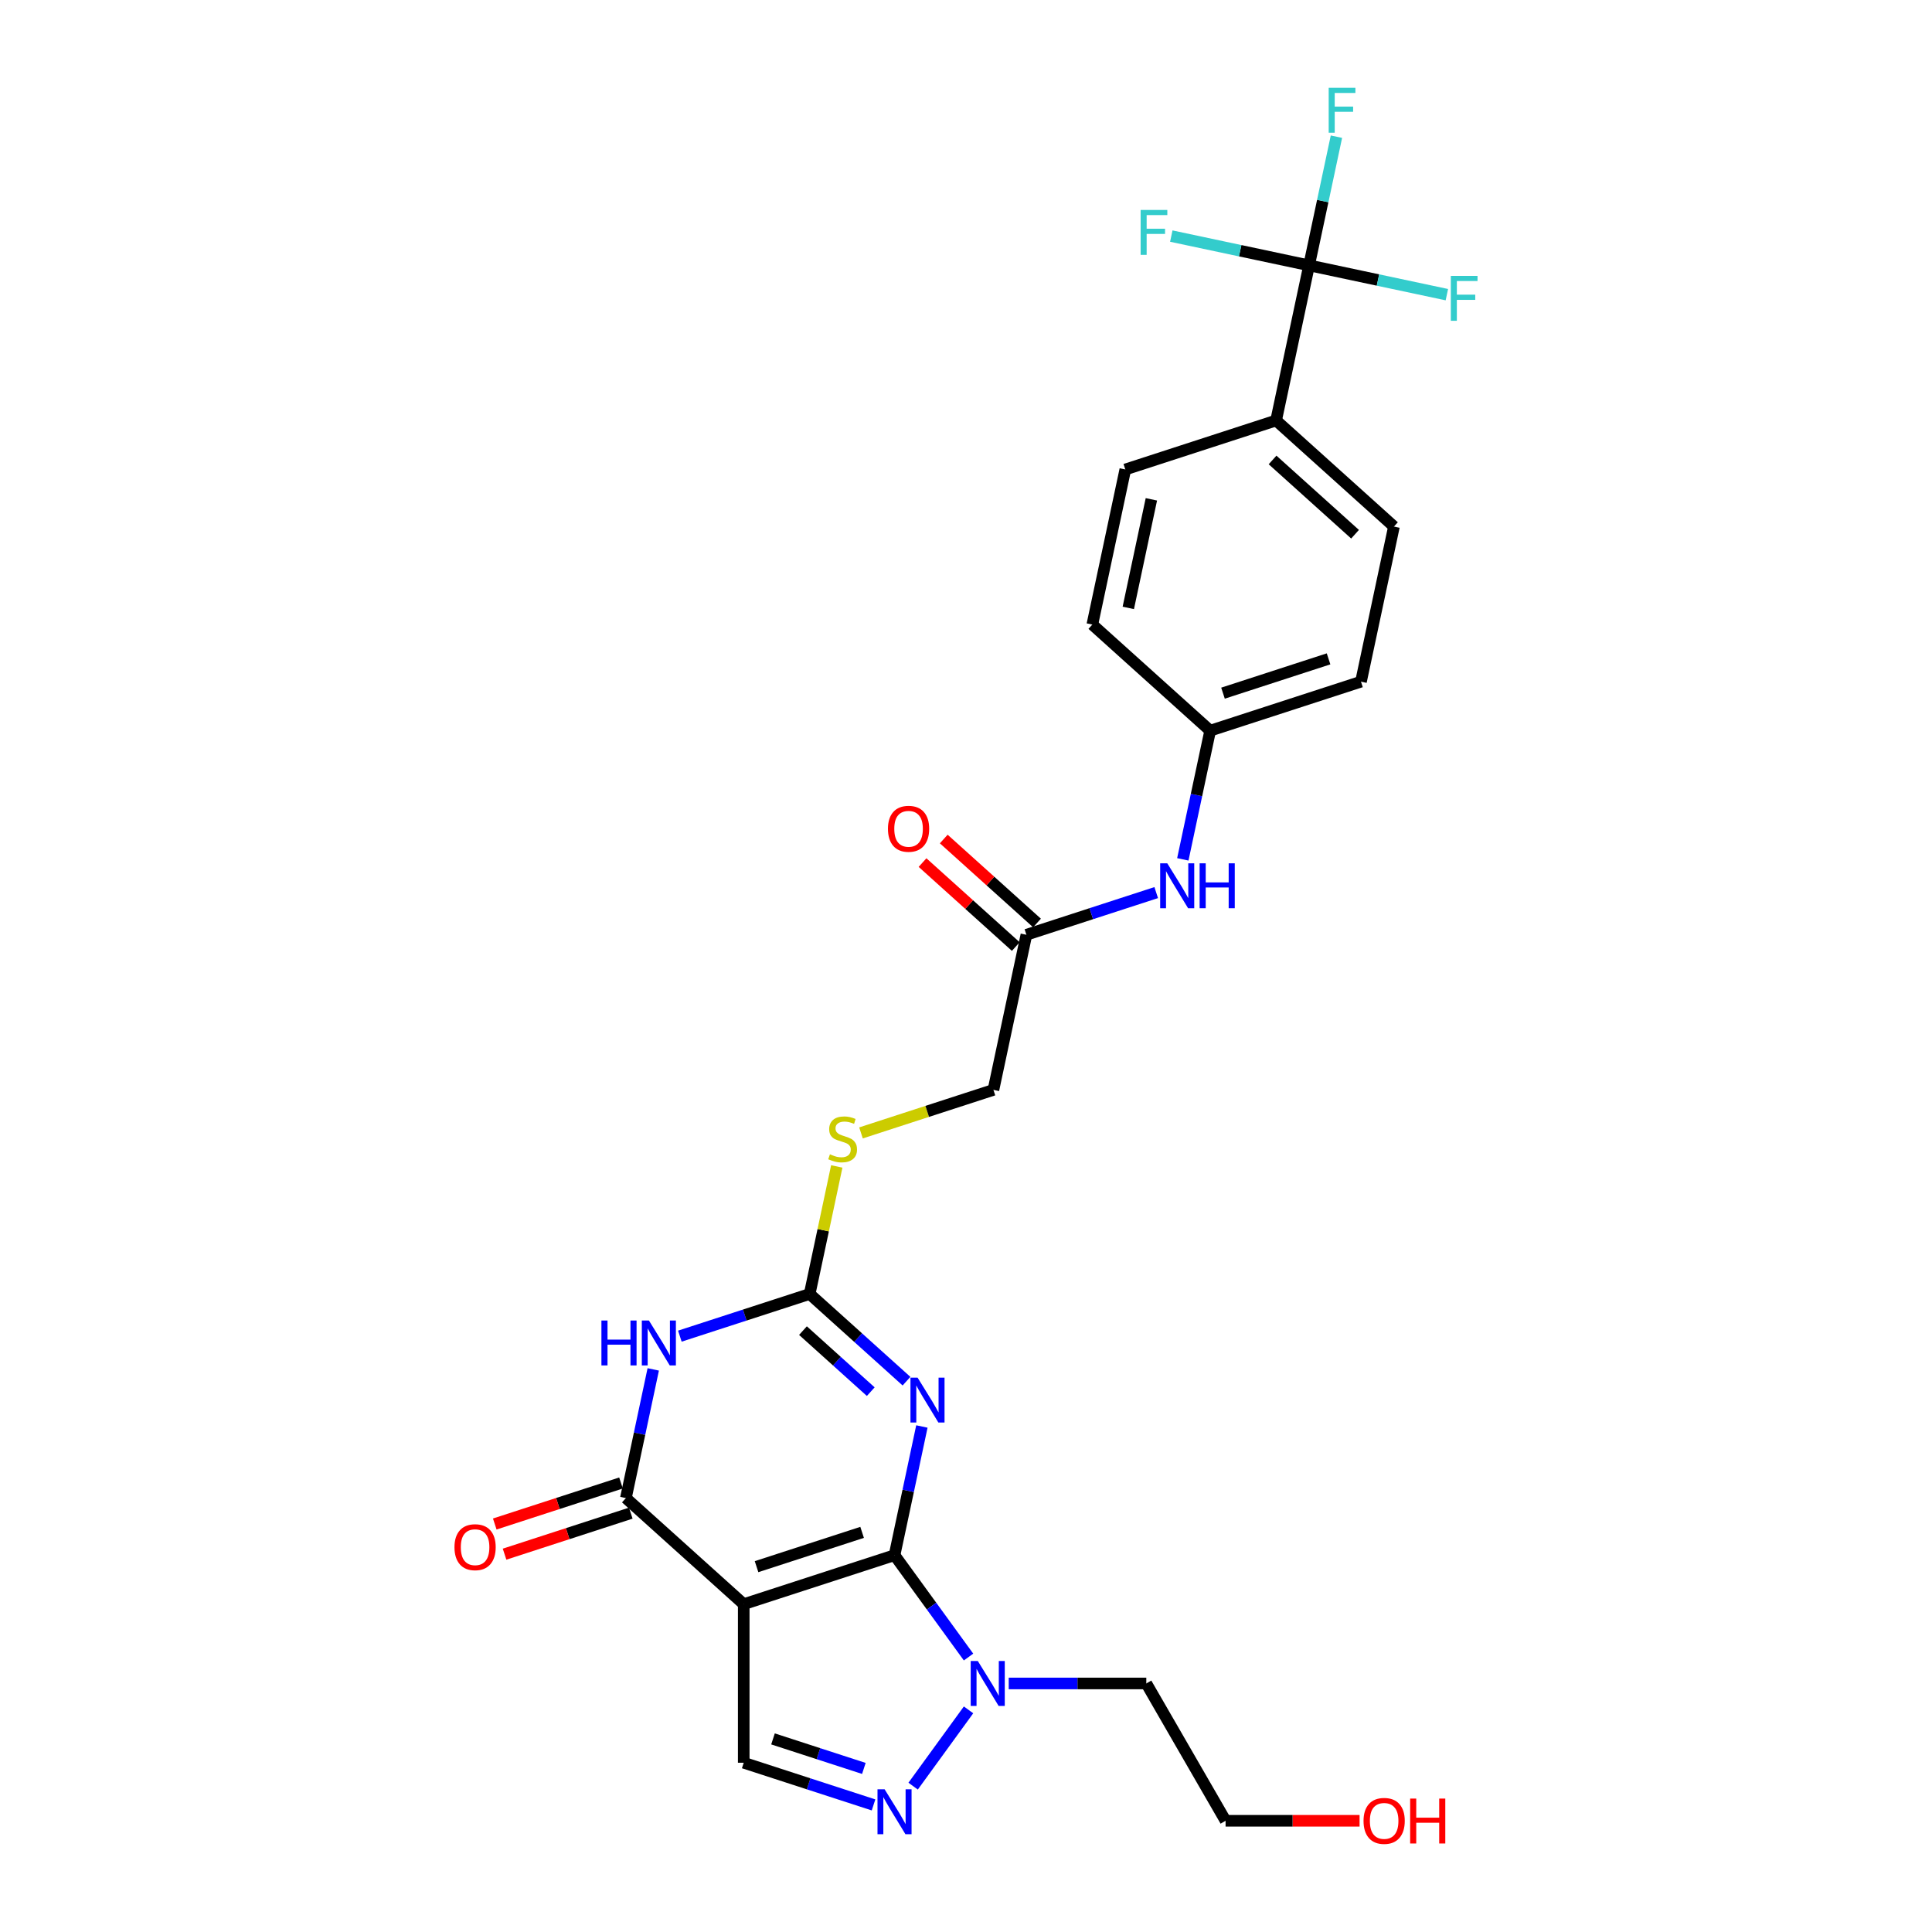 <?xml version='1.0' encoding='iso-8859-1'?>
<svg version='1.1' baseProfile='full'
              xmlns='http://www.w3.org/2000/svg'
                      xmlns:rdkit='http://www.rdkit.org/xml'
                      xmlns:xlink='http://www.w3.org/1999/xlink'
                  xml:space='preserve'
width='1000px' height='1000px' viewBox='0 0 1000 1000'>
<!-- END OF HEADER -->
<rect style='opacity:1.0;fill:#FFFFFF;stroke:none' width='1000' height='1000' x='0' y='0'> </rect>
<path class='bond-0' d='M 463.008,804.955 L 384.952,830.317' style='fill:none;fill-rule:evenodd;stroke:#000000;stroke-width:6px;stroke-linecap:butt;stroke-linejoin:miter;stroke-opacity:1' />
<path class='bond-0' d='M 446.227,793.148 L 391.588,810.902' style='fill:none;fill-rule:evenodd;stroke:#000000;stroke-width:6px;stroke-linecap:butt;stroke-linejoin:miter;stroke-opacity:1' />
<path class='bond-1' d='M 463.008,804.955 L 470.087,771.652' style='fill:none;fill-rule:evenodd;stroke:#000000;stroke-width:6px;stroke-linecap:butt;stroke-linejoin:miter;stroke-opacity:1' />
<path class='bond-1' d='M 470.087,771.652 L 477.166,738.349' style='fill:none;fill-rule:evenodd;stroke:#0000FF;stroke-width:6px;stroke-linecap:butt;stroke-linejoin:miter;stroke-opacity:1' />
<path class='bond-5' d='M 463.008,804.955 L 482.162,831.318' style='fill:none;fill-rule:evenodd;stroke:#000000;stroke-width:6px;stroke-linecap:butt;stroke-linejoin:miter;stroke-opacity:1' />
<path class='bond-5' d='M 482.162,831.318 L 501.315,857.681' style='fill:none;fill-rule:evenodd;stroke:#0000FF;stroke-width:6px;stroke-linecap:butt;stroke-linejoin:miter;stroke-opacity:1' />
<path class='bond-3' d='M 384.952,830.317 L 323.959,775.4' style='fill:none;fill-rule:evenodd;stroke:#000000;stroke-width:6px;stroke-linecap:butt;stroke-linejoin:miter;stroke-opacity:1' />
<path class='bond-7' d='M 384.952,830.317 L 384.952,912.391' style='fill:none;fill-rule:evenodd;stroke:#000000;stroke-width:6px;stroke-linecap:butt;stroke-linejoin:miter;stroke-opacity:1' />
<path class='bond-4' d='M 469.205,714.891 L 444.143,692.325' style='fill:none;fill-rule:evenodd;stroke:#0000FF;stroke-width:6px;stroke-linecap:butt;stroke-linejoin:miter;stroke-opacity:1' />
<path class='bond-4' d='M 444.143,692.325 L 419.08,669.758' style='fill:none;fill-rule:evenodd;stroke:#000000;stroke-width:6px;stroke-linecap:butt;stroke-linejoin:miter;stroke-opacity:1' />
<path class='bond-4' d='M 450.703,720.32 L 433.159,704.523' style='fill:none;fill-rule:evenodd;stroke:#0000FF;stroke-width:6px;stroke-linecap:butt;stroke-linejoin:miter;stroke-opacity:1' />
<path class='bond-4' d='M 433.159,704.523 L 415.615,688.726' style='fill:none;fill-rule:evenodd;stroke:#000000;stroke-width:6px;stroke-linecap:butt;stroke-linejoin:miter;stroke-opacity:1' />
<path class='bond-2' d='M 351.89,691.589 L 385.485,680.674' style='fill:none;fill-rule:evenodd;stroke:#0000FF;stroke-width:6px;stroke-linecap:butt;stroke-linejoin:miter;stroke-opacity:1' />
<path class='bond-2' d='M 385.485,680.674 L 419.08,669.758' style='fill:none;fill-rule:evenodd;stroke:#000000;stroke-width:6px;stroke-linecap:butt;stroke-linejoin:miter;stroke-opacity:1' />
<path class='bond-28' d='M 338.117,708.793 L 331.038,742.097' style='fill:none;fill-rule:evenodd;stroke:#0000FF;stroke-width:6px;stroke-linecap:butt;stroke-linejoin:miter;stroke-opacity:1' />
<path class='bond-28' d='M 331.038,742.097 L 323.959,775.4' style='fill:none;fill-rule:evenodd;stroke:#000000;stroke-width:6px;stroke-linecap:butt;stroke-linejoin:miter;stroke-opacity:1' />
<path class='bond-12' d='M 321.423,767.594 L 288.756,778.208' style='fill:none;fill-rule:evenodd;stroke:#000000;stroke-width:6px;stroke-linecap:butt;stroke-linejoin:miter;stroke-opacity:1' />
<path class='bond-12' d='M 288.756,778.208 L 256.088,788.823' style='fill:none;fill-rule:evenodd;stroke:#FF0000;stroke-width:6px;stroke-linecap:butt;stroke-linejoin:miter;stroke-opacity:1' />
<path class='bond-12' d='M 326.496,783.205 L 293.828,793.82' style='fill:none;fill-rule:evenodd;stroke:#000000;stroke-width:6px;stroke-linecap:butt;stroke-linejoin:miter;stroke-opacity:1' />
<path class='bond-12' d='M 293.828,793.82 L 261.161,804.434' style='fill:none;fill-rule:evenodd;stroke:#FF0000;stroke-width:6px;stroke-linecap:butt;stroke-linejoin:miter;stroke-opacity:1' />
<path class='bond-11' d='M 419.08,669.758 L 426.096,636.75' style='fill:none;fill-rule:evenodd;stroke:#000000;stroke-width:6px;stroke-linecap:butt;stroke-linejoin:miter;stroke-opacity:1' />
<path class='bond-11' d='M 426.096,636.75 L 433.112,603.743' style='fill:none;fill-rule:evenodd;stroke:#CCCC00;stroke-width:6px;stroke-linecap:butt;stroke-linejoin:miter;stroke-opacity:1' />
<path class='bond-6' d='M 501.315,885.027 L 472.635,924.502' style='fill:none;fill-rule:evenodd;stroke:#0000FF;stroke-width:6px;stroke-linecap:butt;stroke-linejoin:miter;stroke-opacity:1' />
<path class='bond-18' d='M 522.116,871.354 L 557.719,871.354' style='fill:none;fill-rule:evenodd;stroke:#0000FF;stroke-width:6px;stroke-linecap:butt;stroke-linejoin:miter;stroke-opacity:1' />
<path class='bond-18' d='M 557.719,871.354 L 593.323,871.354' style='fill:none;fill-rule:evenodd;stroke:#000000;stroke-width:6px;stroke-linecap:butt;stroke-linejoin:miter;stroke-opacity:1' />
<path class='bond-27' d='M 452.141,934.222 L 418.547,923.306' style='fill:none;fill-rule:evenodd;stroke:#0000FF;stroke-width:6px;stroke-linecap:butt;stroke-linejoin:miter;stroke-opacity:1' />
<path class='bond-27' d='M 418.547,923.306 L 384.952,912.391' style='fill:none;fill-rule:evenodd;stroke:#000000;stroke-width:6px;stroke-linecap:butt;stroke-linejoin:miter;stroke-opacity:1' />
<path class='bond-27' d='M 447.135,915.336 L 423.619,907.695' style='fill:none;fill-rule:evenodd;stroke:#0000FF;stroke-width:6px;stroke-linecap:butt;stroke-linejoin:miter;stroke-opacity:1' />
<path class='bond-27' d='M 423.619,907.695 L 400.103,900.054' style='fill:none;fill-rule:evenodd;stroke:#000000;stroke-width:6px;stroke-linecap:butt;stroke-linejoin:miter;stroke-opacity:1' />
<path class='bond-8' d='M 677.576,137.356 L 660.512,217.635' style='fill:none;fill-rule:evenodd;stroke:#000000;stroke-width:6px;stroke-linecap:butt;stroke-linejoin:miter;stroke-opacity:1' />
<path class='bond-15' d='M 677.576,137.356 L 684.655,104.053' style='fill:none;fill-rule:evenodd;stroke:#000000;stroke-width:6px;stroke-linecap:butt;stroke-linejoin:miter;stroke-opacity:1' />
<path class='bond-15' d='M 684.655,104.053 L 691.734,70.749' style='fill:none;fill-rule:evenodd;stroke:#33CCCC;stroke-width:6px;stroke-linecap:butt;stroke-linejoin:miter;stroke-opacity:1' />
<path class='bond-16' d='M 677.576,137.356 L 713.235,144.935' style='fill:none;fill-rule:evenodd;stroke:#000000;stroke-width:6px;stroke-linecap:butt;stroke-linejoin:miter;stroke-opacity:1' />
<path class='bond-16' d='M 713.235,144.935 L 748.893,152.515' style='fill:none;fill-rule:evenodd;stroke:#33CCCC;stroke-width:6px;stroke-linecap:butt;stroke-linejoin:miter;stroke-opacity:1' />
<path class='bond-17' d='M 677.576,137.356 L 641.917,129.776' style='fill:none;fill-rule:evenodd;stroke:#000000;stroke-width:6px;stroke-linecap:butt;stroke-linejoin:miter;stroke-opacity:1' />
<path class='bond-17' d='M 641.917,129.776 L 606.259,122.197' style='fill:none;fill-rule:evenodd;stroke:#33CCCC;stroke-width:6px;stroke-linecap:butt;stroke-linejoin:miter;stroke-opacity:1' />
<path class='bond-9' d='M 660.512,217.635 L 721.504,272.553' style='fill:none;fill-rule:evenodd;stroke:#000000;stroke-width:6px;stroke-linecap:butt;stroke-linejoin:miter;stroke-opacity:1' />
<path class='bond-9' d='M 658.677,238.072 L 701.372,276.514' style='fill:none;fill-rule:evenodd;stroke:#000000;stroke-width:6px;stroke-linecap:butt;stroke-linejoin:miter;stroke-opacity:1' />
<path class='bond-29' d='M 660.512,217.635 L 582.456,242.998' style='fill:none;fill-rule:evenodd;stroke:#000000;stroke-width:6px;stroke-linecap:butt;stroke-linejoin:miter;stroke-opacity:1' />
<path class='bond-10' d='M 531.264,483.837 L 514.2,564.116' style='fill:none;fill-rule:evenodd;stroke:#000000;stroke-width:6px;stroke-linecap:butt;stroke-linejoin:miter;stroke-opacity:1' />
<path class='bond-13' d='M 531.264,483.837 L 564.859,472.921' style='fill:none;fill-rule:evenodd;stroke:#000000;stroke-width:6px;stroke-linecap:butt;stroke-linejoin:miter;stroke-opacity:1' />
<path class='bond-13' d='M 564.859,472.921 L 598.454,462.005' style='fill:none;fill-rule:evenodd;stroke:#0000FF;stroke-width:6px;stroke-linecap:butt;stroke-linejoin:miter;stroke-opacity:1' />
<path class='bond-14' d='M 536.756,477.737 L 512.62,456.006' style='fill:none;fill-rule:evenodd;stroke:#000000;stroke-width:6px;stroke-linecap:butt;stroke-linejoin:miter;stroke-opacity:1' />
<path class='bond-14' d='M 512.62,456.006 L 488.485,434.274' style='fill:none;fill-rule:evenodd;stroke:#FF0000;stroke-width:6px;stroke-linecap:butt;stroke-linejoin:miter;stroke-opacity:1' />
<path class='bond-14' d='M 525.772,489.936 L 501.637,468.204' style='fill:none;fill-rule:evenodd;stroke:#000000;stroke-width:6px;stroke-linecap:butt;stroke-linejoin:miter;stroke-opacity:1' />
<path class='bond-14' d='M 501.637,468.204 L 477.501,446.472' style='fill:none;fill-rule:evenodd;stroke:#FF0000;stroke-width:6px;stroke-linecap:butt;stroke-linejoin:miter;stroke-opacity:1' />
<path class='bond-21' d='M 445.648,586.39 L 479.924,575.253' style='fill:none;fill-rule:evenodd;stroke:#CCCC00;stroke-width:6px;stroke-linecap:butt;stroke-linejoin:miter;stroke-opacity:1' />
<path class='bond-21' d='M 479.924,575.253 L 514.2,564.116' style='fill:none;fill-rule:evenodd;stroke:#000000;stroke-width:6px;stroke-linecap:butt;stroke-linejoin:miter;stroke-opacity:1' />
<path class='bond-22' d='M 612.226,444.801 L 619.305,411.498' style='fill:none;fill-rule:evenodd;stroke:#0000FF;stroke-width:6px;stroke-linecap:butt;stroke-linejoin:miter;stroke-opacity:1' />
<path class='bond-22' d='M 619.305,411.498 L 626.384,378.195' style='fill:none;fill-rule:evenodd;stroke:#000000;stroke-width:6px;stroke-linecap:butt;stroke-linejoin:miter;stroke-opacity:1' />
<path class='bond-26' d='M 593.323,871.354 L 634.359,942.431' style='fill:none;fill-rule:evenodd;stroke:#000000;stroke-width:6px;stroke-linecap:butt;stroke-linejoin:miter;stroke-opacity:1' />
<path class='bond-19' d='M 721.504,272.553 L 704.44,352.833' style='fill:none;fill-rule:evenodd;stroke:#000000;stroke-width:6px;stroke-linecap:butt;stroke-linejoin:miter;stroke-opacity:1' />
<path class='bond-20' d='M 582.456,242.998 L 565.392,323.277' style='fill:none;fill-rule:evenodd;stroke:#000000;stroke-width:6px;stroke-linecap:butt;stroke-linejoin:miter;stroke-opacity:1' />
<path class='bond-20' d='M 595.952,258.452 L 584.007,314.648' style='fill:none;fill-rule:evenodd;stroke:#000000;stroke-width:6px;stroke-linecap:butt;stroke-linejoin:miter;stroke-opacity:1' />
<path class='bond-23' d='M 626.384,378.195 L 565.392,323.277' style='fill:none;fill-rule:evenodd;stroke:#000000;stroke-width:6px;stroke-linecap:butt;stroke-linejoin:miter;stroke-opacity:1' />
<path class='bond-24' d='M 626.384,378.195 L 704.44,352.833' style='fill:none;fill-rule:evenodd;stroke:#000000;stroke-width:6px;stroke-linecap:butt;stroke-linejoin:miter;stroke-opacity:1' />
<path class='bond-24' d='M 633.02,358.779 L 687.66,341.026' style='fill:none;fill-rule:evenodd;stroke:#000000;stroke-width:6px;stroke-linecap:butt;stroke-linejoin:miter;stroke-opacity:1' />
<path class='bond-25' d='M 703.711,942.431 L 669.035,942.431' style='fill:none;fill-rule:evenodd;stroke:#FF0000;stroke-width:6px;stroke-linecap:butt;stroke-linejoin:miter;stroke-opacity:1' />
<path class='bond-25' d='M 669.035,942.431 L 634.359,942.431' style='fill:none;fill-rule:evenodd;stroke:#000000;stroke-width:6px;stroke-linecap:butt;stroke-linejoin:miter;stroke-opacity:1' />
<path  class='atom-2' d='M 474.934 713.054
L 482.551 725.365
Q 483.306 726.58, 484.52 728.779
Q 485.735 730.979, 485.801 731.11
L 485.801 713.054
L 488.887 713.054
L 488.887 736.297
L 485.702 736.297
L 477.528 722.837
Q 476.576 721.261, 475.558 719.456
Q 474.573 717.65, 474.278 717.092
L 474.278 736.297
L 471.257 736.297
L 471.257 713.054
L 474.934 713.054
' fill='#0000FF'/>
<path  class='atom-3' d='M 311.297 683.498
L 314.448 683.498
L 314.448 693.38
L 326.332 693.38
L 326.332 683.498
L 329.484 683.498
L 329.484 706.742
L 326.332 706.742
L 326.332 696.006
L 314.448 696.006
L 314.448 706.742
L 311.297 706.742
L 311.297 683.498
' fill='#0000FF'/>
<path  class='atom-3' d='M 335.886 683.498
L 343.502 695.809
Q 344.257 697.024, 345.472 699.224
Q 346.686 701.423, 346.752 701.555
L 346.752 683.498
L 349.838 683.498
L 349.838 706.742
L 346.654 706.742
L 338.479 693.282
Q 337.527 691.706, 336.509 689.9
Q 335.525 688.095, 335.229 687.536
L 335.229 706.742
L 332.209 706.742
L 332.209 683.498
L 335.886 683.498
' fill='#0000FF'/>
<path  class='atom-6' d='M 506.112 859.732
L 513.728 872.043
Q 514.483 873.258, 515.698 875.458
Q 516.912 877.657, 516.978 877.789
L 516.978 859.732
L 520.064 859.732
L 520.064 882.976
L 516.88 882.976
L 508.705 869.516
Q 507.753 867.94, 506.735 866.134
Q 505.75 864.329, 505.455 863.77
L 505.455 882.976
L 502.435 882.976
L 502.435 859.732
L 506.112 859.732
' fill='#0000FF'/>
<path  class='atom-7' d='M 457.87 926.131
L 465.487 938.442
Q 466.242 939.657, 467.456 941.856
Q 468.671 944.056, 468.737 944.187
L 468.737 926.131
L 471.823 926.131
L 471.823 949.374
L 468.638 949.374
L 460.464 935.914
Q 459.512 934.338, 458.494 932.533
Q 457.509 930.727, 457.214 930.169
L 457.214 949.374
L 454.193 949.374
L 454.193 926.131
L 457.87 926.131
' fill='#0000FF'/>
<path  class='atom-12' d='M 429.578 597.456
Q 429.84 597.554, 430.924 598.014
Q 432.007 598.474, 433.189 598.769
Q 434.404 599.032, 435.586 599.032
Q 437.785 599.032, 439.065 597.981
Q 440.346 596.898, 440.346 595.026
Q 440.346 593.746, 439.689 592.958
Q 439.065 592.17, 438.081 591.744
Q 437.096 591.317, 435.454 590.824
Q 433.386 590.201, 432.138 589.61
Q 430.924 589.019, 430.037 587.771
Q 429.184 586.524, 429.184 584.423
Q 429.184 581.501, 431.154 579.695
Q 433.156 577.89, 437.096 577.89
Q 439.788 577.89, 442.841 579.17
L 442.086 581.698
Q 439.295 580.549, 437.194 580.549
Q 434.929 580.549, 433.681 581.501
Q 432.434 582.42, 432.467 584.029
Q 432.467 585.276, 433.091 586.031
Q 433.747 586.786, 434.666 587.213
Q 435.618 587.64, 437.194 588.132
Q 439.295 588.789, 440.543 589.445
Q 441.79 590.102, 442.677 591.448
Q 443.596 592.761, 443.596 595.026
Q 443.596 598.244, 441.429 599.984
Q 439.295 601.691, 435.717 601.691
Q 433.649 601.691, 432.073 601.231
Q 430.53 600.804, 428.691 600.049
L 429.578 597.456
' fill='#CCCC00'/>
<path  class='atom-13' d='M 235.234 800.827
Q 235.234 795.246, 237.991 792.128
Q 240.749 789.009, 245.903 789.009
Q 251.057 789.009, 253.815 792.128
Q 256.573 795.246, 256.573 800.827
Q 256.573 806.474, 253.782 809.691
Q 250.992 812.876, 245.903 812.876
Q 240.782 812.876, 237.991 809.691
Q 235.234 806.507, 235.234 800.827
M 245.903 810.249
Q 249.449 810.249, 251.353 807.886
Q 253.29 805.489, 253.29 800.827
Q 253.29 796.264, 251.353 793.966
Q 249.449 791.635, 245.903 791.635
Q 242.358 791.635, 240.421 793.933
Q 238.517 796.231, 238.517 800.827
Q 238.517 805.522, 240.421 807.886
Q 242.358 810.249, 245.903 810.249
' fill='#FF0000'/>
<path  class='atom-14' d='M 604.182 446.853
L 611.799 459.164
Q 612.554 460.379, 613.768 462.578
Q 614.983 464.778, 615.049 464.909
L 615.049 446.853
L 618.135 446.853
L 618.135 470.096
L 614.95 470.096
L 606.776 456.636
Q 605.824 455.06, 604.806 453.255
Q 603.821 451.449, 603.526 450.891
L 603.526 470.096
L 600.505 470.096
L 600.505 446.853
L 604.182 446.853
' fill='#0000FF'/>
<path  class='atom-14' d='M 620.925 446.853
L 624.077 446.853
L 624.077 456.735
L 635.961 456.735
L 635.961 446.853
L 639.113 446.853
L 639.113 470.096
L 635.961 470.096
L 635.961 459.361
L 624.077 459.361
L 624.077 470.096
L 620.925 470.096
L 620.925 446.853
' fill='#0000FF'/>
<path  class='atom-15' d='M 459.602 428.985
Q 459.602 423.404, 462.36 420.285
Q 465.117 417.166, 470.272 417.166
Q 475.426 417.166, 478.183 420.285
Q 480.941 423.404, 480.941 428.985
Q 480.941 434.631, 478.151 437.848
Q 475.36 441.033, 470.272 441.033
Q 465.15 441.033, 462.36 437.848
Q 459.602 434.664, 459.602 428.985
M 470.272 438.407
Q 473.817 438.407, 475.721 436.043
Q 477.658 433.646, 477.658 428.985
Q 477.658 424.421, 475.721 422.123
Q 473.817 419.792, 470.272 419.792
Q 466.726 419.792, 464.789 422.09
Q 462.885 424.388, 462.885 428.985
Q 462.885 433.679, 464.789 436.043
Q 466.726 438.407, 470.272 438.407
' fill='#FF0000'/>
<path  class='atom-16' d='M 687.729 45.455
L 701.551 45.455
L 701.551 48.114
L 690.848 48.114
L 690.848 55.172
L 700.369 55.172
L 700.369 57.864
L 690.848 57.864
L 690.848 68.698
L 687.729 68.698
L 687.729 45.455
' fill='#33CCCC'/>
<path  class='atom-17' d='M 750.945 142.798
L 764.766 142.798
L 764.766 145.457
L 754.064 145.457
L 754.064 152.516
L 763.584 152.516
L 763.584 155.208
L 754.064 155.208
L 754.064 166.041
L 750.945 166.041
L 750.945 142.798
' fill='#33CCCC'/>
<path  class='atom-18' d='M 590.386 108.67
L 604.207 108.67
L 604.207 111.329
L 593.505 111.329
L 593.505 118.388
L 603.025 118.388
L 603.025 121.08
L 593.505 121.08
L 593.505 131.913
L 590.386 131.913
L 590.386 108.67
' fill='#33CCCC'/>
<path  class='atom-26' d='M 705.763 942.497
Q 705.763 936.916, 708.521 933.797
Q 711.278 930.679, 716.432 930.679
Q 721.587 930.679, 724.344 933.797
Q 727.102 936.916, 727.102 942.497
Q 727.102 948.144, 724.311 951.361
Q 721.521 954.545, 716.432 954.545
Q 711.311 954.545, 708.521 951.361
Q 705.763 948.177, 705.763 942.497
M 716.432 951.919
Q 719.978 951.919, 721.882 949.555
Q 723.819 947.159, 723.819 942.497
Q 723.819 937.934, 721.882 935.636
Q 719.978 933.305, 716.432 933.305
Q 712.887 933.305, 710.95 935.603
Q 709.046 937.901, 709.046 942.497
Q 709.046 947.192, 710.95 949.555
Q 712.887 951.919, 716.432 951.919
' fill='#FF0000'/>
<path  class='atom-26' d='M 729.892 930.941
L 733.044 930.941
L 733.044 940.823
L 744.928 940.823
L 744.928 930.941
L 748.08 930.941
L 748.08 954.184
L 744.928 954.184
L 744.928 943.449
L 733.044 943.449
L 733.044 954.184
L 729.892 954.184
L 729.892 930.941
' fill='#FF0000'/>
</svg>
